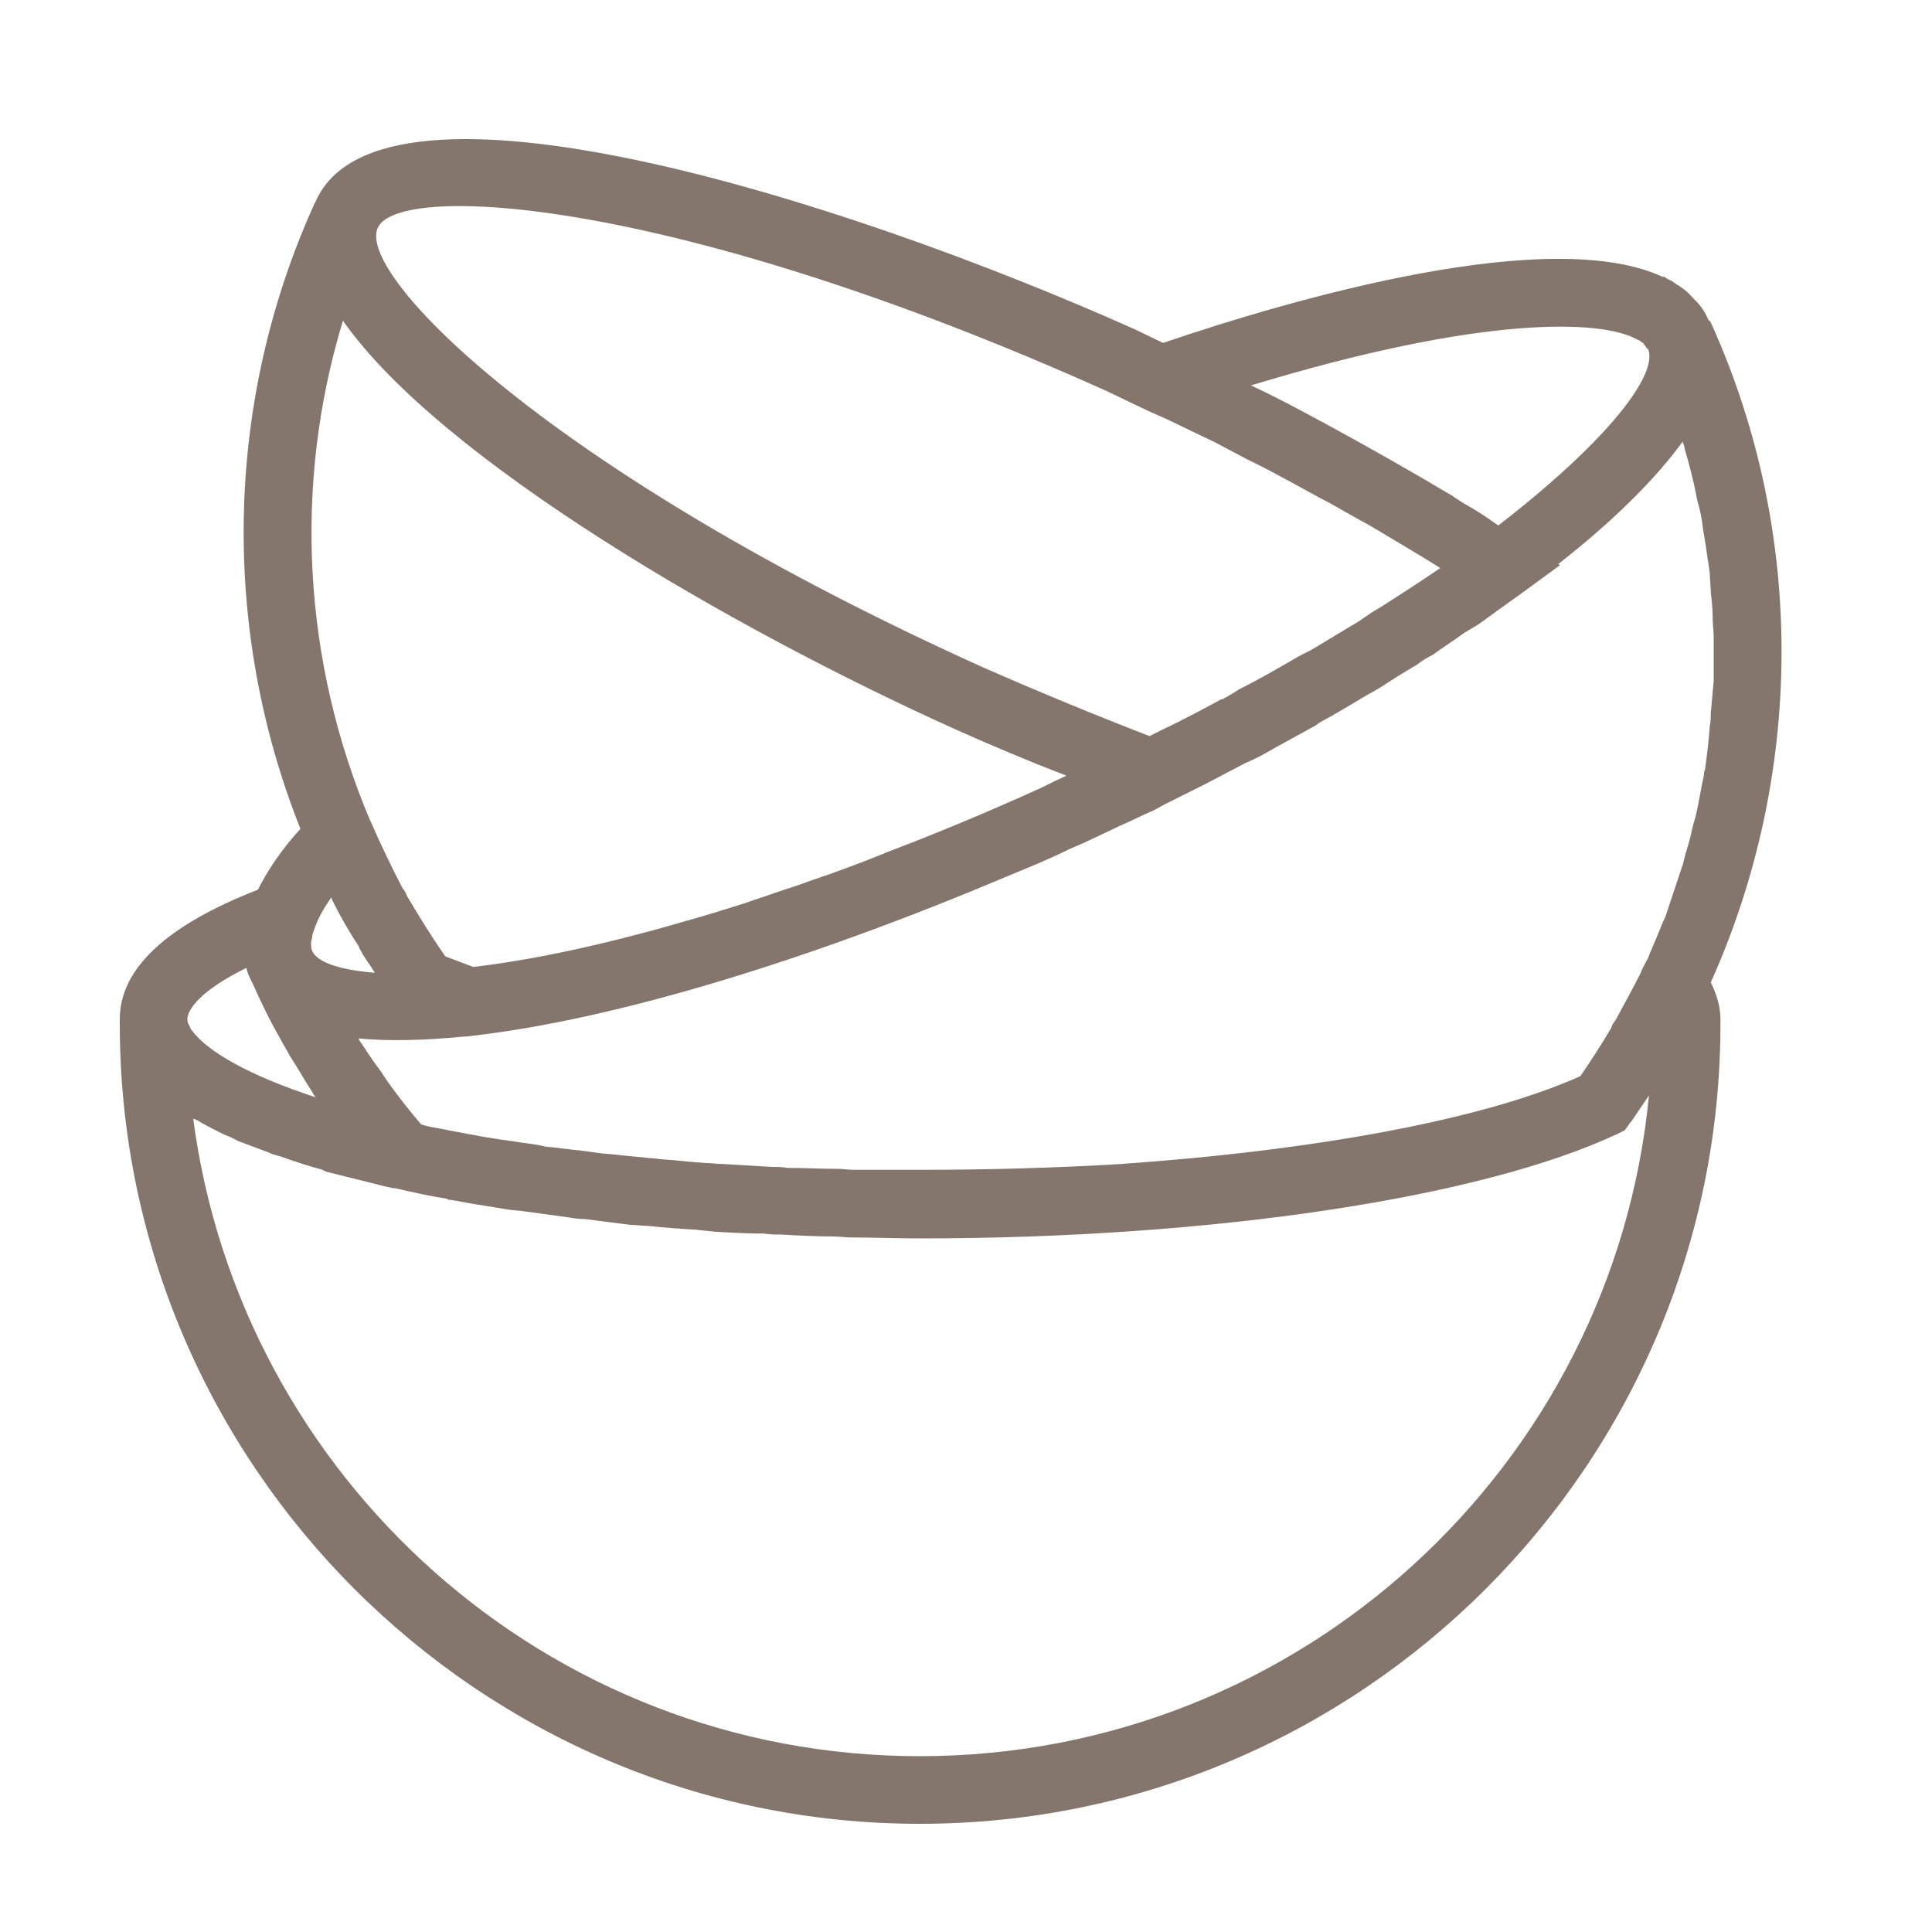 <?xml version="1.0" encoding="UTF-8"?>
<!DOCTYPE svg PUBLIC "-//W3C//DTD SVG 1.1//EN" "http://www.w3.org/Graphics/SVG/1.1/DTD/svg11.dtd">
<!-- Creator: CorelDRAW 2019 (64-Bit) -->
<svg xmlns="http://www.w3.org/2000/svg" xml:space="preserve" width="20px" height="20px" version="1.1" style="shape-rendering:geometricPrecision; text-rendering:geometricPrecision; image-rendering:optimizeQuality; fill-rule:evenodd; clip-rule:evenodd"
viewBox="0 0 20 20"
 xmlns:xlink="http://www.w3.org/1999/xlink">
 <defs>
  <style type="text/css">
   <![CDATA[
    .fil0 {fill:#84766D}
   ]]>
  </style>
 </defs>
 <g id="Layer_x0020_1">
  <path class="fil0" d="M17.72 3.36l-0.02 -0.04c0,0 0,0 -0.01,0 -0.03,-0.07 -0.07,-0.14 -0.13,-0.2 -0.01,-0.01 -0.02,-0.02 -0.03,-0.03 -0.05,-0.06 -0.11,-0.11 -0.18,-0.15 -0.01,-0.01 -0.03,-0.02 -0.04,-0.03 -0.03,-0.01 -0.06,-0.03 -0.09,-0.05l0 0.01c-1.16,-0.55 -3.83,0.22 -5.18,0.68 -0.1,-0.05 -0.19,-0.09 -0.29,-0.14 -3.04,-1.36 -7.8,-2.85 -8.48,-1.33l0 0c0,0 0,0 0,0l-0.02 0.04c-0.93,2.06 -0.96,4.4 -0.14,6.46 -0.2,0.22 -0.34,0.43 -0.44,0.63 -0.95,0.37 -1.43,0.82 -1.43,1.34l0 0.05c0,4.56 3.72,8.28 8.28,8.28 4.57,0 8.29,-3.72 8.29,-8.28l0 -0.05c0,-0.13 -0.04,-0.26 -0.1,-0.38 0.96,-2.14 0.99,-4.63 0.01,-6.81zm-6.12 8.69c-0.67,0.04 -1.37,0.06 -2.08,0.06 -0.23,0 -0.46,0 -0.68,0 -0.06,0 -0.11,-0.01 -0.16,-0.01 -0.18,0 -0.35,-0.01 -0.53,-0.01 -0.05,-0.01 -0.11,-0.01 -0.16,-0.01 -0.17,-0.01 -0.34,-0.02 -0.5,-0.03 -0.06,0 -0.12,-0.01 -0.18,-0.01 -0.16,-0.01 -0.31,-0.03 -0.47,-0.04 -0.06,-0.01 -0.13,-0.01 -0.19,-0.02 -0.14,-0.01 -0.28,-0.03 -0.42,-0.04 -0.07,-0.01 -0.15,-0.02 -0.22,-0.03 -0.12,-0.01 -0.24,-0.03 -0.36,-0.04 -0.08,-0.02 -0.16,-0.03 -0.24,-0.04 -0.11,-0.02 -0.22,-0.03 -0.33,-0.05 -0.08,-0.01 -0.16,-0.03 -0.23,-0.04 -0.11,-0.02 -0.21,-0.04 -0.31,-0.06 -0.06,-0.01 -0.12,-0.02 -0.18,-0.04 -0.12,-0.14 -0.23,-0.28 -0.33,-0.42 -0.04,-0.05 -0.07,-0.11 -0.11,-0.16 -0.07,-0.09 -0.13,-0.19 -0.2,-0.29 0,-0.01 -0.01,-0.02 -0.01,-0.02 0.32,0.03 0.69,0.02 1.1,-0.02l0.02 0 0.08 -0.01c1.46,-0.17 3.44,-0.77 5.52,-1.65 0.22,-0.09 0.44,-0.18 0.64,-0.28 0.17,-0.07 0.35,-0.16 0.52,-0.24 0.12,-0.05 0.23,-0.11 0.35,-0.16l0 0 0.13 -0.07c0.06,-0.03 0.12,-0.06 0.18,-0.09 0.08,-0.04 0.16,-0.08 0.24,-0.12 0.13,-0.07 0.27,-0.14 0.4,-0.21 0.05,-0.02 0.11,-0.05 0.17,-0.08 0.19,-0.11 0.38,-0.21 0.56,-0.31 0.01,-0.01 0.03,-0.02 0.04,-0.03 0.17,-0.09 0.33,-0.19 0.5,-0.29 0.04,-0.02 0.09,-0.05 0.14,-0.08 0.12,-0.08 0.25,-0.16 0.37,-0.23 0.05,-0.04 0.1,-0.07 0.16,-0.1 0.11,-0.08 0.22,-0.15 0.33,-0.23 0.05,-0.03 0.1,-0.06 0.15,-0.09 0.15,-0.11 0.29,-0.21 0.43,-0.31l0.41 -0.3 -0.02 -0.01c0.55,-0.43 1,-0.87 1.29,-1.27 0,0 0,0 0,0.01 0.01,0.02 0.02,0.05 0.02,0.07 0.04,0.13 0.07,0.25 0.1,0.38 0.01,0.05 0.02,0.1 0.03,0.15 0.03,0.1 0.05,0.2 0.06,0.3 0.01,0.06 0.02,0.12 0.03,0.18 0.01,0.09 0.03,0.19 0.04,0.28 0,0.06 0.01,0.13 0.01,0.19 0.01,0.09 0.02,0.18 0.02,0.28 0,0.06 0.01,0.12 0.01,0.18 0,0.1 0,0.19 0,0.29 0,0.06 0,0.12 0,0.17 -0.01,0.11 -0.02,0.22 -0.03,0.33 0,0.04 0,0.09 -0.01,0.13 -0.01,0.15 -0.03,0.31 -0.05,0.46 -0.01,0.01 -0.01,0.03 -0.01,0.05 -0.03,0.13 -0.05,0.27 -0.08,0.4 -0.01,0.05 -0.03,0.1 -0.04,0.15 -0.02,0.1 -0.05,0.2 -0.08,0.3 -0.01,0.06 -0.03,0.11 -0.05,0.17 -0.03,0.09 -0.06,0.18 -0.09,0.27 -0.02,0.06 -0.04,0.12 -0.06,0.18 -0.04,0.08 -0.07,0.17 -0.11,0.26 -0.02,0.05 -0.05,0.11 -0.07,0.17 -0.03,0.05 -0.06,0.11 -0.08,0.16 -0.08,0.16 -0.17,0.32 -0.25,0.47 -0.01,0.02 -0.03,0.04 -0.04,0.06 0,0.01 -0.01,0.02 -0.01,0.03 -0.1,0.17 -0.21,0.34 -0.32,0.5 -1,0.45 -2.75,0.77 -4.76,0.91zm-8.05 -8.73c1.01,1.44 4.03,3.19 6.34,4.23 0.38,0.17 0.76,0.33 1.15,0.48 -0.09,0.04 -0.17,0.08 -0.25,0.12 -0.55,0.25 -1.1,0.48 -1.63,0.68 -0.01,0.01 -0.02,0.01 -0.02,0.01 -0.25,0.1 -0.49,0.19 -0.73,0.27 -0.13,0.05 -0.26,0.09 -0.38,0.13 -0.11,0.04 -0.21,0.07 -0.32,0.11 -0.19,0.06 -0.38,0.12 -0.56,0.17 -0.02,0.01 -0.05,0.01 -0.07,0.02 -0.86,0.25 -1.59,0.4 -2.18,0.47 -0.11,-0.04 -0.21,-0.08 -0.29,-0.11 -0.14,-0.2 -0.27,-0.41 -0.4,-0.63 -0.01,-0.03 -0.02,-0.05 -0.04,-0.07 -0.12,-0.23 -0.23,-0.46 -0.33,-0.69l-0.01 -0.02c-0.69,-1.63 -0.8,-3.46 -0.28,-5.17zm7.91 0.73c0.21,0.1 0.41,0.2 0.62,0.29 0.17,0.08 0.33,0.16 0.5,0.24 0.11,0.06 0.23,0.12 0.34,0.18 0.17,0.08 0.33,0.17 0.48,0.25 0.13,0.07 0.25,0.14 0.37,0.2 0.14,0.08 0.28,0.16 0.41,0.23 0.25,0.15 0.49,0.29 0.73,0.44 -0.19,0.13 -0.39,0.26 -0.61,0.4 -0.03,0.02 -0.07,0.04 -0.1,0.06 -0.04,0.03 -0.09,0.06 -0.13,0.09 -0.17,0.1 -0.33,0.2 -0.5,0.3 -0.06,0.03 -0.12,0.06 -0.17,0.09 -0.19,0.11 -0.38,0.22 -0.58,0.32 -0.06,0.04 -0.11,0.07 -0.17,0.1 0,0 -0.01,0 -0.01,0 -0.2,0.11 -0.41,0.22 -0.62,0.32 -0.04,0.02 -0.08,0.04 -0.12,0.06 -0.57,-0.22 -1.15,-0.46 -1.72,-0.71 -4.48,-2.02 -6.49,-4.06 -6.27,-4.55 0.21,-0.48 3.08,-0.32 7.55,1.69zm-8.23 5.66c0,-0.03 0.01,-0.05 0.02,-0.08 0.03,-0.09 0.08,-0.2 0.18,-0.34 0,0.01 0.01,0.02 0.01,0.03 0.08,0.16 0.17,0.32 0.27,0.47 0.01,0.03 0.03,0.06 0.04,0.08 0.04,0.07 0.09,0.13 0.13,0.2 -0.37,-0.03 -0.6,-0.11 -0.65,-0.23l0 0c-0.01,-0.02 -0.01,-0.05 -0.01,-0.08 0,-0.02 0.01,-0.04 0.01,-0.05zm13.71 -6.2c0.01,0.01 0.03,0.01 0.04,0.02 0.01,0.01 0.02,0.02 0.03,0.02 0.01,0.02 0.03,0.04 0.04,0.06 0,0 0.01,0 0.01,0 0.11,0.26 -0.4,0.94 -1.55,1.83 -0.11,-0.08 -0.23,-0.16 -0.36,-0.23 -0.04,-0.03 -0.08,-0.05 -0.12,-0.08 -0.42,-0.25 -0.86,-0.5 -1.32,-0.75 -0.01,-0.01 -0.01,-0.01 -0.02,-0.01 -0.24,-0.13 -0.48,-0.26 -0.74,-0.38 2.4,-0.73 3.62,-0.68 3.99,-0.48zm-14.39 6.51c0.01,0.04 0.02,0.07 0.04,0.11l0 0c0,0 0,0 0,0l0 0 0.02 0.04c0.09,0.2 0.18,0.39 0.29,0.58 0.03,0.06 0.07,0.12 0.1,0.18 0.08,0.12 0.15,0.25 0.23,0.37 0.01,0.02 0.02,0.04 0.04,0.06 -0.73,-0.24 -1.08,-0.47 -1.23,-0.63 0,-0.01 -0.01,-0.01 -0.01,-0.01 -0.02,-0.02 -0.03,-0.04 -0.05,-0.06 -0.01,-0.01 -0.01,-0.03 -0.02,-0.04 0,-0.01 -0.01,-0.02 -0.01,-0.02 -0.01,-0.02 -0.01,-0.04 -0.01,-0.05 0,-0.1 0.14,-0.3 0.61,-0.53zm14.52 1.32c-0.37,3.83 -3.61,6.84 -7.55,6.84 -3.85,0 -7.03,-2.88 -7.52,-6.6 0.03,0.01 0.05,0.02 0.08,0.04 0.07,0.04 0.15,0.08 0.23,0.12 0.05,0.02 0.1,0.04 0.15,0.07 0.11,0.04 0.21,0.08 0.32,0.12 0.04,0.02 0.08,0.03 0.12,0.04 0.14,0.05 0.29,0.1 0.44,0.14 0.01,0.01 0.02,0.01 0.04,0.02 0.2,0.05 0.4,0.1 0.6,0.15l0 0 0.09 0.02 0.02 0c0.17,0.04 0.35,0.08 0.54,0.11 0,0 0,0 0,0 0.01,0.01 0.01,0.01 0.01,0.01 0.01,0 0.01,0 0.02,0 0.04,0.01 0.08,0.01 0.11,0.02 0.16,0.03 0.31,0.05 0.48,0.08 0.06,0.01 0.12,0.01 0.18,0.02 0.15,0.02 0.29,0.04 0.44,0.06 0.06,0.01 0.12,0.02 0.19,0.02 0.15,0.02 0.31,0.04 0.47,0.06 0.06,0 0.12,0.01 0.18,0.01 0.17,0.02 0.33,0.03 0.5,0.04 0.06,0.01 0.12,0.01 0.18,0.02 0.17,0.01 0.35,0.02 0.52,0.02 0.06,0.01 0.12,0.01 0.18,0.01 0.18,0.01 0.36,0.02 0.54,0.02 0.06,0 0.12,0.01 0.18,0.01 0.23,0 0.47,0.01 0.71,0.01 3.04,0 5.81,-0.42 7.22,-1.08l0.08 -0.04 0.05 -0.07c0,-0.01 0.01,-0.01 0.01,-0.01 0.06,-0.09 0.13,-0.19 0.19,-0.28z"/>
 </g>
</svg>
